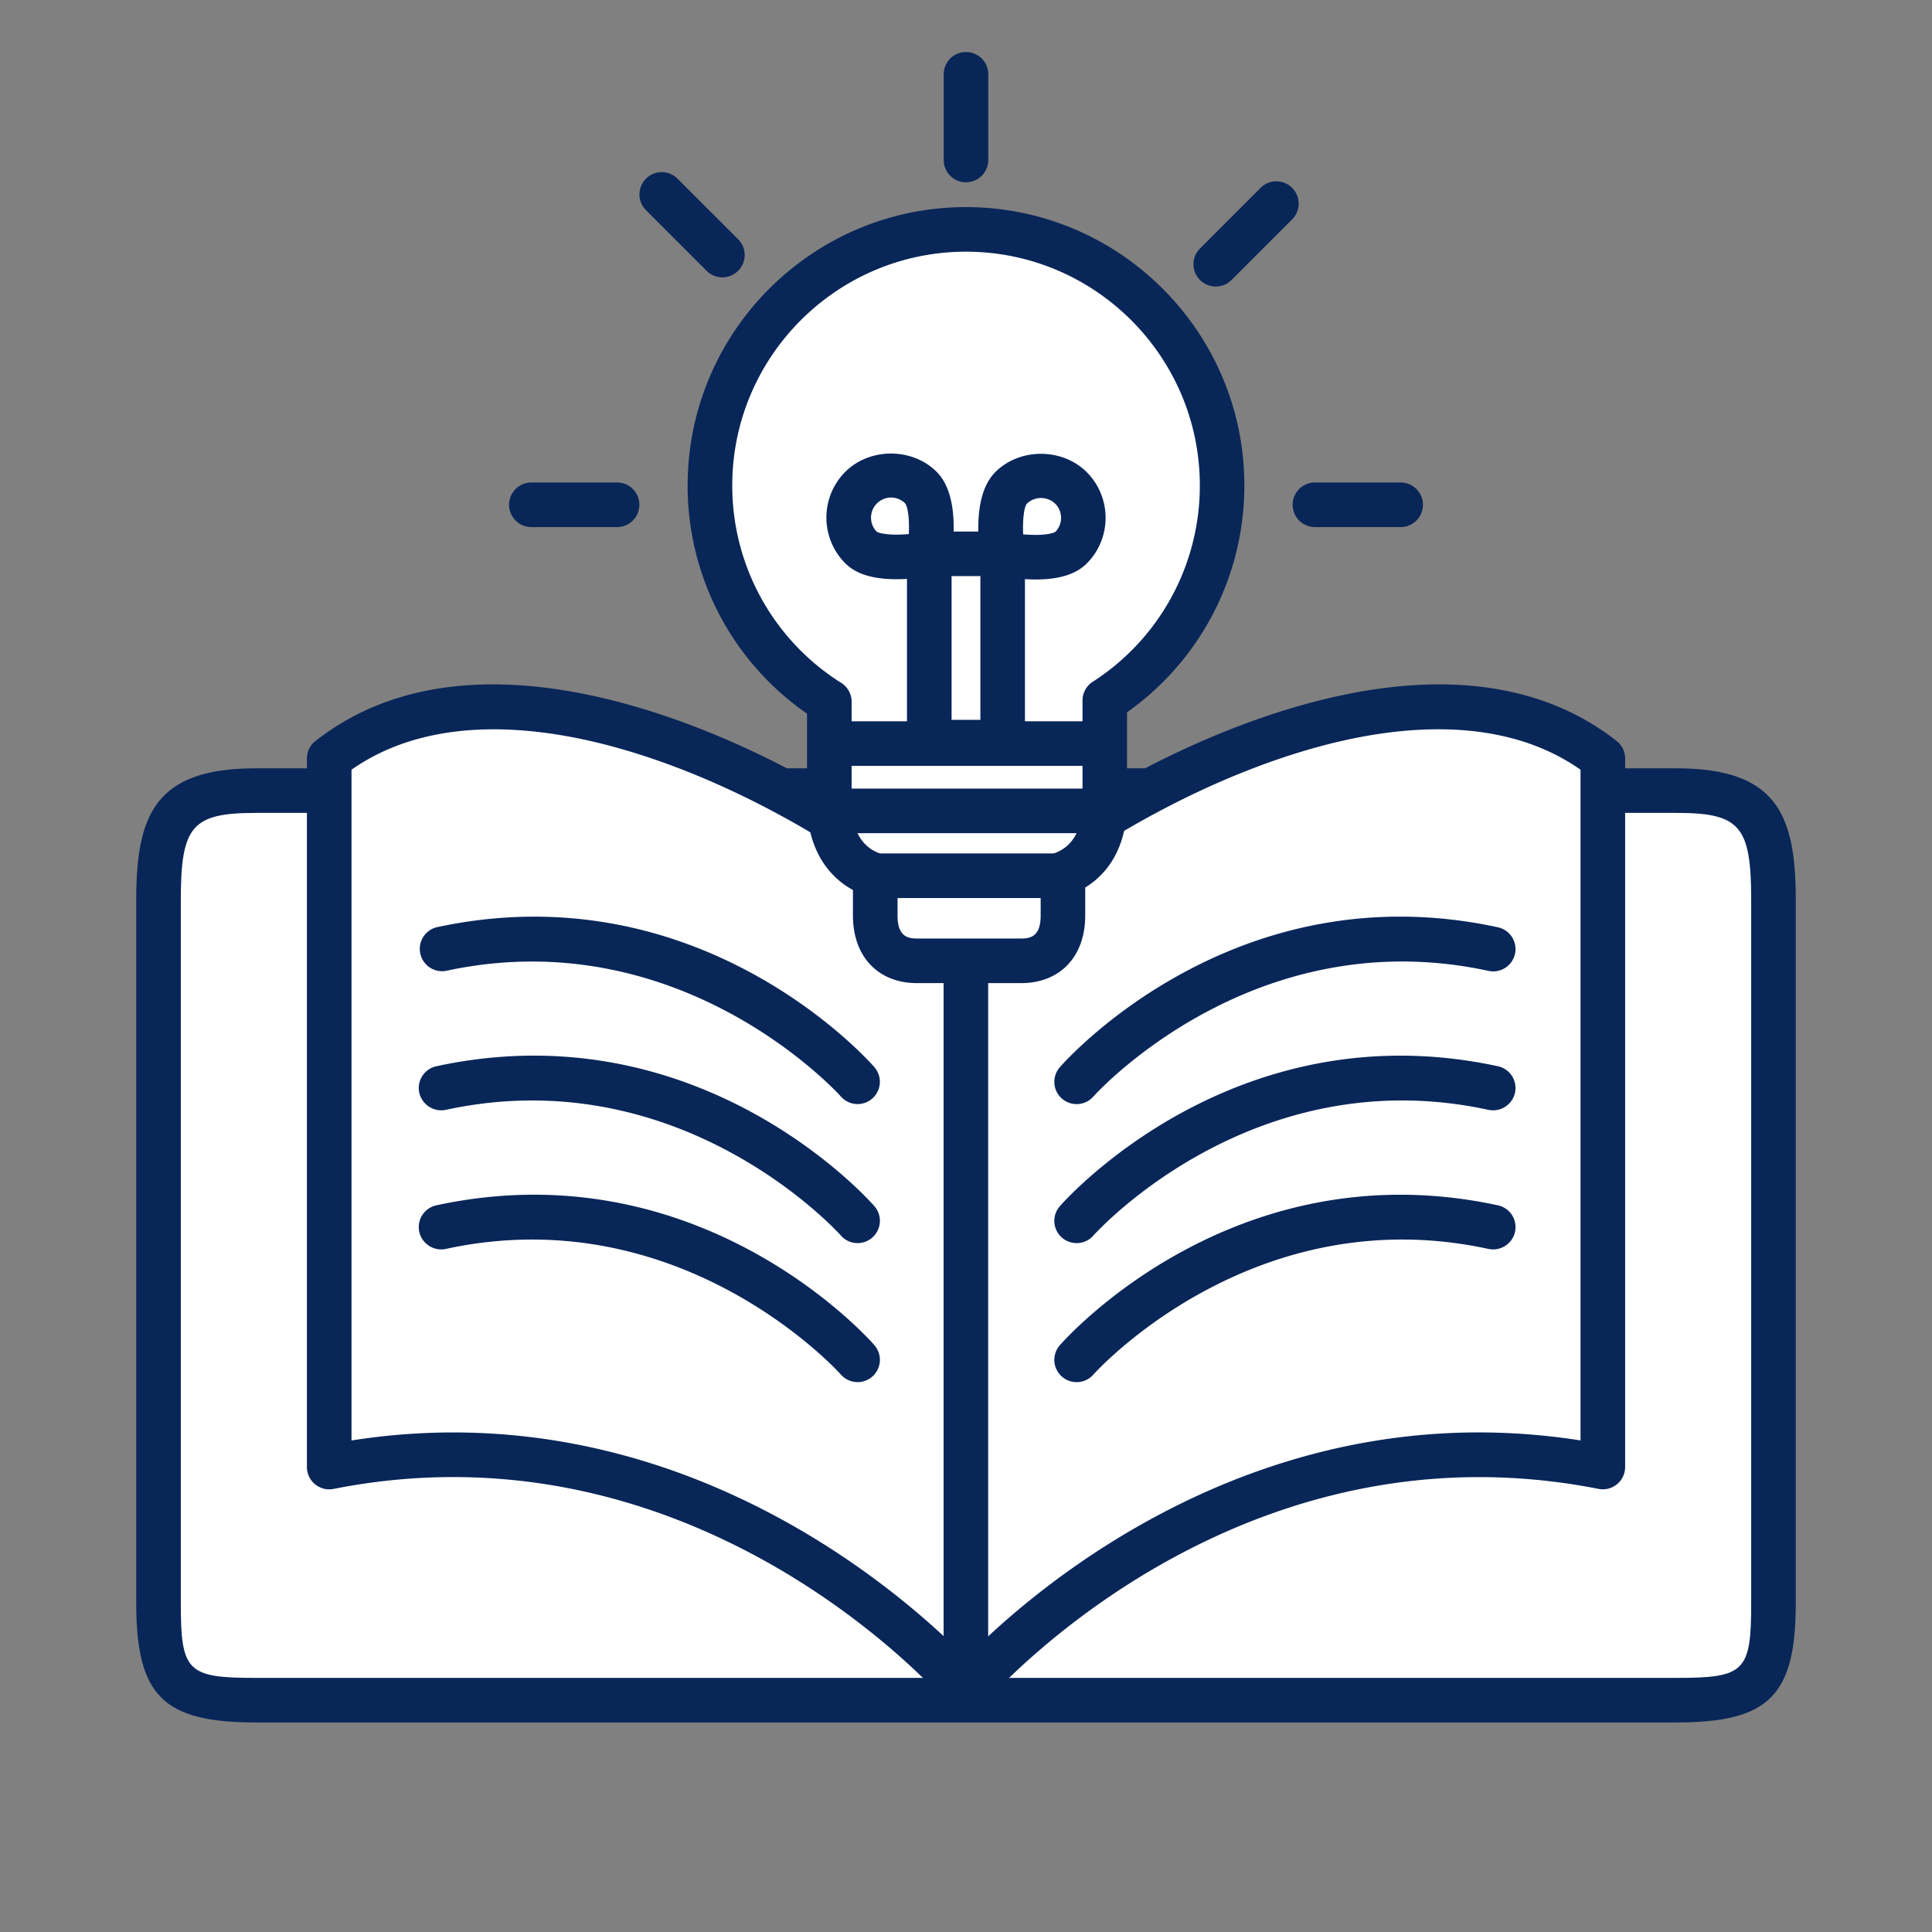 <svg xmlns="http://www.w3.org/2000/svg" xml:space="preserve" width="65" height="65"><rect width="100%" height="100%" fill="#808080" stroke="none"/><path fill="#fff" d="M59.667 53.931c0 2.716-.551 3.27-3.267 3.27H8.6c-2.715 0-3.267-.554-3.267-3.27v-23.65c0-2.716.552-3.682 3.267-3.682h47.8c2.716 0 3.267.966 3.267 3.682z"/><path fill="#092658" d="M56.4 57.95H8.6c-3.115 0-4.017-.901-4.017-4.02V30.281c0-2.874.64-4.432 4.017-4.432h47.8c3.377 0 4.017 1.558 4.017 4.432V53.93c0 3.119-.901 4.02-4.017 4.02M8.6 27.35c-2.141 0-2.517.438-2.517 2.932v23.649c0 2.308.212 2.52 2.517 2.52h47.8c2.305 0 2.517-.212 2.517-2.52v-23.65c0-2.493-.376-2.932-2.517-2.932H8.6z"/><path fill="#fff" d="M32.504 56.925V31.456c0-1.646-14.153-11.634-21.429-5.938v23.839c13.024-2.574 21.468 7.567 21.468 7.567"/><path fill="#092658" d="M32.504 57.675a.75.75 0 0 1-.679-.43c-1.142-1.26-9.077-9.429-20.604-7.152a.75.75 0 0 1-.895-.735V25.519c0-.23.106-.448.288-.59 4.668-3.659 11.478-1.229 15.12.546 3.152 1.536 7.521 4.469 7.521 5.982v25.229a.75.75 0 0 1-.23.814.68.68 0 0 1-.493.175zm-17.253-9.482c8.07 0 13.973 4.508 16.503 6.859V31.526c-.438-.952-5.403-4.794-10.94-6.354-2.617-.738-6.258-1.189-8.988.724v22.567a22 22 0 0 1 3.425-.27"/><path fill="#fff" d="M32.496 56.925V31.456c0-1.646 14.153-11.634 21.429-5.938v23.839c-13.024-2.574-21.468 7.567-21.468 7.567"/><path fill="#092658" d="M32.496 57.675h-.039a.748.748 0 0 1-.71-.989v-25.23c0-1.513 4.368-4.446 7.521-5.982 3.644-1.773 10.45-4.204 15.12-.546.182.142.288.36.288.59v23.839a.75.75 0 0 1-.895.735c-11.519-2.269-19.463 5.894-20.604 7.152a.76.76 0 0 1-.681.431m.75-26.149v23.527c2.876-2.675 10.112-8.133 19.929-6.591V25.896c-2.729-1.915-6.371-1.463-8.988-.724-5.538 1.56-10.502 5.403-10.941 6.354"/><path fill="#fff" d="M32.5 7.718a8.614 8.614 0 0 0-8.614 8.614 8.6 8.6 0 0 0 4.016 7.276v3.398c0 1.271.548 2.115 1.545 2.447V30.8c0 1.071.63 1.526 1.408 1.526h3.5c.777 0 1.407-.455 1.407-1.526v-1.4c.906-.363 1.407-1.183 1.407-2.393v-3.44a8.6 8.6 0 0 0 3.947-7.234A8.614 8.614 0 0 0 32.5 7.718"/><path fill="#092658" d="M34.354 33.076h-3.5c-1.312 0-2.158-.894-2.158-2.276v-.857c-.989-.542-1.545-1.583-1.545-2.936V24.01a9.32 9.32 0 0 1-4.016-7.678c0-5.164 4.201-9.364 9.364-9.364s9.366 4.201 9.366 9.364a9.33 9.33 0 0 1-3.947 7.632v3.043c0 1.298-.495 2.292-1.407 2.853v.94c.001 1.383-.846 2.276-2.157 2.276M32.5 8.468c-4.336 0-7.864 3.528-7.864 7.864a7.83 7.83 0 0 0 3.667 6.643.75.75 0 0 1 .349.633v3.398c0 1.392.776 1.651 1.032 1.736a.75.75 0 0 1 .513.711V30.8c0 .682.316.776.658.776h3.5c.342 0 .657-.094.657-.776v-1.4a.75.75 0 0 1 .471-.696c.231-.093.937-.375.937-1.696v-3.44a.75.75 0 0 1 .343-.63 7.84 7.84 0 0 0 3.604-6.604c-.001-4.338-3.529-7.866-7.867-7.866"/><path fill="#fff" d="M27.953 25.016h9.094"/><path fill="#092658" d="M37.047 25.766h-9.094a.75.75 0 0 1 0-1.5h9.094a.75.75 0 0 1 0 1.5"/><path fill="#fff" d="M27.953 27.282h9.094"/><path fill="#092658" d="M37.047 28.032h-9.094a.75.75 0 0 1 0-1.5h9.094a.75.75 0 0 1 0 1.5"/><path fill="#fff" d="M29.409 29.463h6.18"/><path fill="#092658" d="M35.589 30.213h-6.18a.75.75 0 0 1 0-1.5h6.18a.75.75 0 0 1 0 1.5"/><path fill="#fff" d="M31.263 18.632s-1.736.345-2.294-.211a1.426 1.426 0 0 1 2.014-2.016c.557.557.28 2.227.28 2.227"/><path fill="#092658" d="M30.16 19.487c-.796 0-1.359-.175-1.721-.535a2.18 2.18 0 0 1-.001-3.077c.823-.82 2.254-.822 3.075 0 .77.769.568 2.398.489 2.879a.75.75 0 0 1-.594.613c-.024.006-.611.12-1.248.12m-.182-2.748a.677.677 0 0 0-.478 1.153c.03.021.227.095.66.095.145 0 .287-.008.417-.019.021-.473-.026-.914-.127-1.035a.67.67 0 0 0-.472-.194"/><path fill="#fff" d="M33.737 18.641s1.736.345 2.294-.212a1.423 1.423 0 1 0-2.014-2.015c-.557.557-.28 2.227-.28 2.227"/><path fill="#092658" d="M34.838 19.496a7 7 0 0 1-1.247-.12.75.75 0 0 1-.594-.613c-.079-.481-.28-2.111.49-2.88.819-.82 2.251-.819 3.074.001.847.848.847 2.227.001 3.074-.363.363-.926.538-1.724.538m-.415-1.519c.129.011.271.019.415.019.436 0 .632-.075.67-.104a.674.674 0 0 0-.008-.947.69.69 0 0 0-.951-.001c-.1.119-.147.56-.126 1.033"/><path fill="#fff" d="M31.265 18.632h2.469v6.336h-2.469z"/><path fill="#092658" d="M33.733 25.718h-2.469a.75.75 0 0 1-.75-.75v-6.336a.75.75 0 0 1 .75-.75h2.469a.75.75 0 0 1 .75.75v6.336a.75.75 0 0 1-.75.75m-1.718-1.5h.969v-4.836h-.969z"/><path fill="#fff" d="M32.5 5.383V2.5"/><path fill="#092658" d="M32.5 6.133a.75.75 0 0 1-.75-.75V2.5a.75.75 0 0 1 1.5 0v2.883a.75.75 0 0 1-.75.75"/><path fill="#fff" d="M20.761 16.983h-2.884"/><path fill="#092658" d="M20.761 17.733h-2.884a.75.75 0 0 1 0-1.5h2.884a.75.75 0 0 1 0 1.5"/><path fill="#fff" d="M47.123 16.983h-2.884"/><path fill="#092658" d="M47.123 17.733h-2.884a.75.75 0 0 1 0-1.5h2.884a.75.75 0 0 1 0 1.5"/><path fill="#fff" d="m24.302 8.58-2.038-2.038"/><path fill="#092658" d="M24.302 9.33a.74.74 0 0 1-.53-.22l-2.038-2.038a.75.75 0 1 1 1.061-1.061l2.038 2.038a.75.75 0 0 1-.531 1.281"/><path fill="#fff" d="M42.941 6.851 40.903 8.89"/><path fill="#092658" d="M40.903 9.64a.75.75 0 0 1-.53-1.281l2.038-2.039a.75.75 0 1 1 1.061 1.061L41.434 9.42a.75.75 0 0 1-.531.22M28.854 46.5a.75.75 0 0 1-.563-.255c-.053-.06-5.353-5.949-13.292-4.226a.757.757 0 0 1-.893-.574.75.75 0 0 1 .574-.893c8.835-1.908 14.502 4.434 14.738 4.705a.75.75 0 0 1-.564 1.243M28.854 41.823a.74.74 0 0 1-.563-.255c-.053-.059-5.342-5.951-13.293-4.228a.76.76 0 0 1-.892-.575.75.75 0 0 1 .575-.892c8.826-1.908 14.5 4.436 14.737 4.707a.75.75 0 0 1-.564 1.243M28.854 37.146a.75.75 0 0 1-.563-.255c-.053-.06-5.353-5.946-13.292-4.226a.751.751 0 0 1-.319-1.466c8.835-1.914 14.502 4.433 14.738 4.705a.75.75 0 0 1-.564 1.242M36.223 46.5a.748.748 0 0 1-.564-1.243c.237-.271 5.903-6.61 14.738-4.705a.75.75 0 0 1 .574.893.755.755 0 0 1-.893.574c-7.946-1.724-13.239 4.166-13.292 4.226a.74.74 0 0 1-.563.255M36.223 41.823a.748.748 0 0 1-.564-1.243c.237-.271 5.91-6.612 14.737-4.707a.75.75 0 0 1 .575.892.757.757 0 0 1-.892.575c-7.952-1.725-13.24 4.168-13.293 4.228a.74.74 0 0 1-.563.255M36.223 37.146a.748.748 0 0 1-.564-1.243c.237-.271 5.903-6.618 14.738-4.705a.75.75 0 0 1-.319 1.466c-7.946-1.721-13.239 4.167-13.292 4.226a.74.74 0 0 1-.563.256"/></svg>